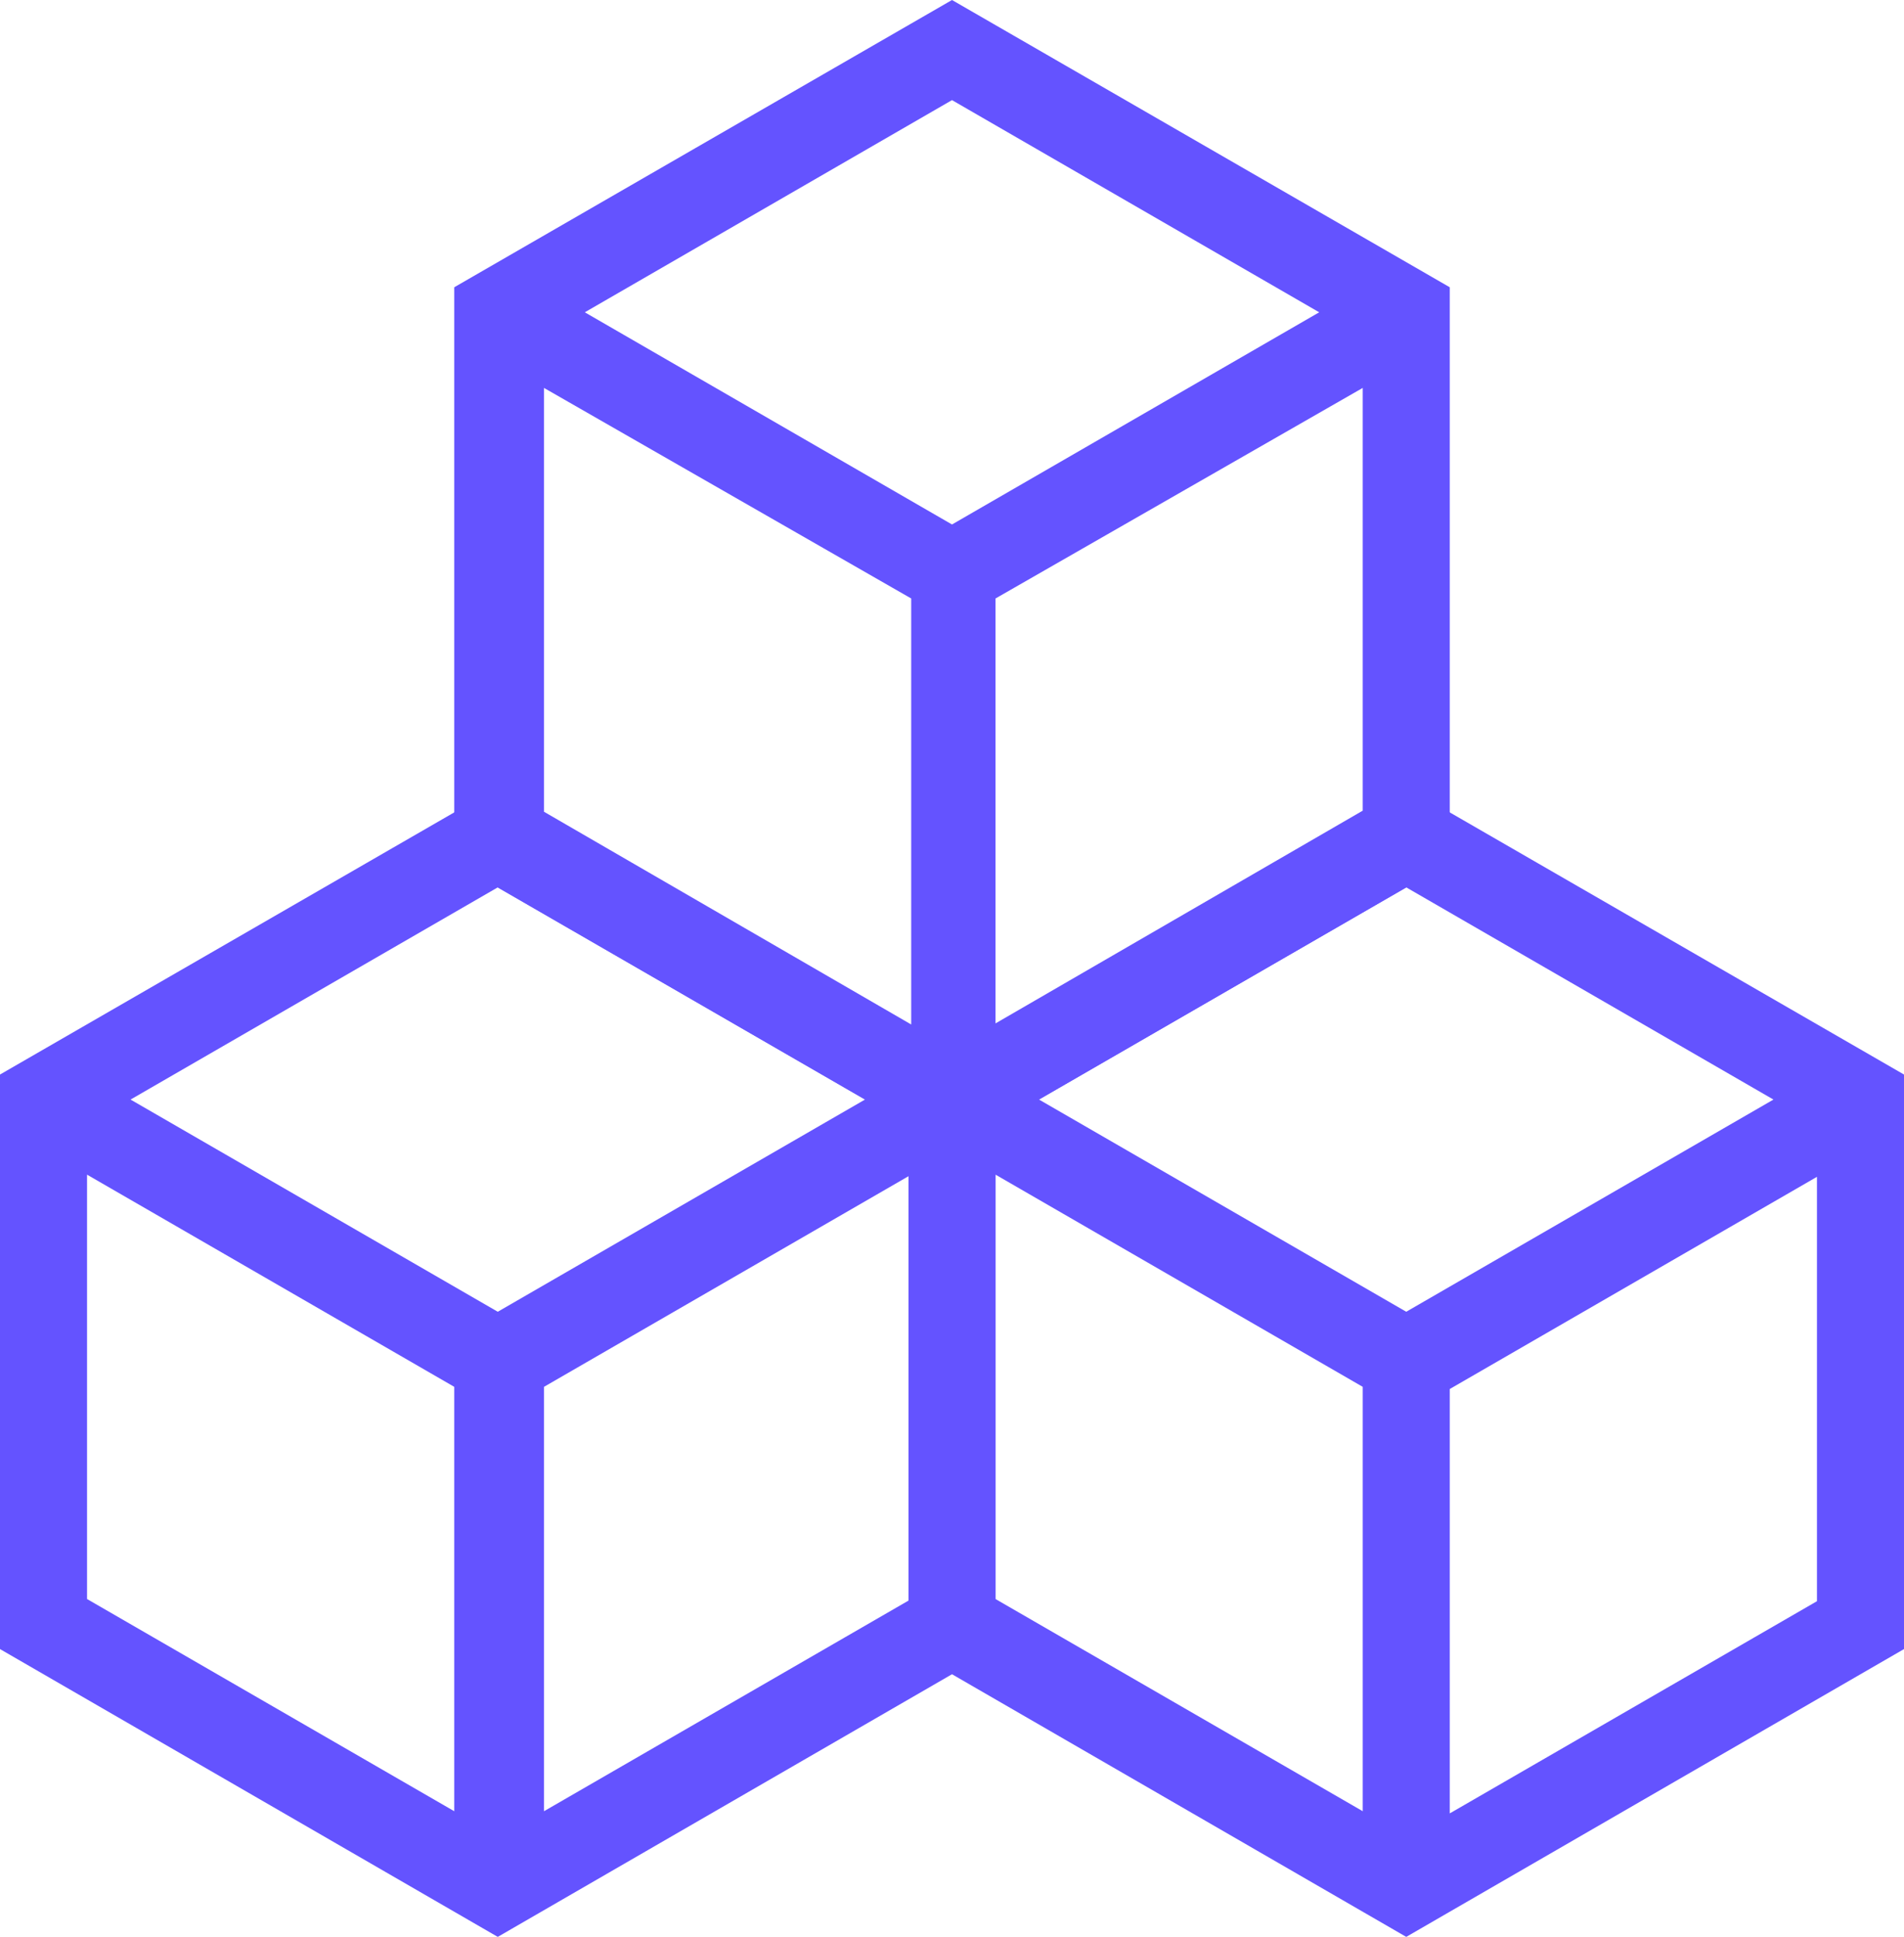 <?xml version="1.0" encoding="UTF-8"?> <svg xmlns="http://www.w3.org/2000/svg" viewBox="0 0 35 35.6"><defs><style>.cls-1{fill:#6453ff;}</style></defs><title>catalogs</title><g id="Layer_2" data-name="Layer 2"><g id="Layer_1-2" data-name="Layer 1"><path class="cls-1" d="M9.15,14.69l-9,5.17V30.2l9,5.17,9-5.17V19.86Zm7.14,5.52L9.15,24.33,2,20.21l7.14-4.12ZM1.4,21.26l7.14,4.12v8.24L1.4,29.5ZM9.76,33.62V25.38l7.13-4.12V29.5Z"></path><path class="cls-1" d="M9.15,35.6,0,30.31V19.75l9.15-5.28,9.15,5.28V30.31ZM.38,30.09l8.77,5.06,8.76-5.06V20L9.15,14.91.38,20ZM9.56,34V25.27l7.53-4.34v8.68ZM10,25.49v7.8l6.75-3.9v-7.8ZM8.74,34,1.21,29.61V20.93l7.53,4.34ZM1.6,29.39l6.75,3.9v-7.8L1.6,21.59Zm7.55-4.84L1.63,20.21l7.52-4.34,7.52,4.34ZM2.4,20.21l6.75,3.9,6.75-3.9-6.75-3.9Z"></path><path class="cls-1" d="M25.85,14.69l-9,5.17V30.2l9,5.17,9-5.17V19.86ZM33,20.21l-7.14,4.12-7.14-4.12,7.14-4.12ZM18.11,21.26l7.13,4.12v8.24L18.11,29.5Zm8.35,12.36V25.38l7.14-4.12V29.5Z"></path><path class="cls-1" d="M25.85,35.6,16.7,30.31V19.75l9.15-5.28L35,19.75V30.31Zm-8.76-5.51,8.76,5.06,8.77-5.06V20l-8.77-5.06L17.09,20ZM26.27,34V25.27l7.52-4.34v8.68Zm.38-8.47v7.8l6.75-3.9v-7.8ZM25.44,34l-7.53-4.35V20.93l7.53,4.34ZM18.3,29.39l6.75,3.9v-7.8l-6.75-3.9Zm7.55-4.84-7.52-4.34,7.52-4.34,7.52,4.34ZM19.1,20.21l6.75,3.9,6.75-3.9-6.75-3.9Z"></path><path class="cls-1" d="M17.5.22l-9,5.17V15.74l9,5.17,9-5.17V5.39Zm7.14,5.52L17.5,9.86,10.36,5.74,17.5,1.62Zm-14.88,1,7.13,4.12v8.25L9.76,15Zm8.35,12.37V10.91l7.13-4.12V15Z"></path><path class="cls-1" d="M17.5,21.13,8.35,15.85V5.28L17.5,0l9.15,5.28V15.85ZM8.74,15.62l8.76,5.07,8.77-5.07V5.5L17.5.44,8.74,5.5Zm9.17,3.87V10.8l7.53-4.34v8.69ZM18.3,11v7.81l6.75-3.91V7.13Zm-1.21,8.47L9.56,15.15V6.46l7.53,4.34ZM10,14.92l6.75,3.91V11L10,7.13Zm7.55-4.83L10,5.74,17.5,1.4,25,5.74ZM10.75,5.74l6.75,3.9,6.75-3.9L17.5,1.84Z"></path></g></g></svg> 